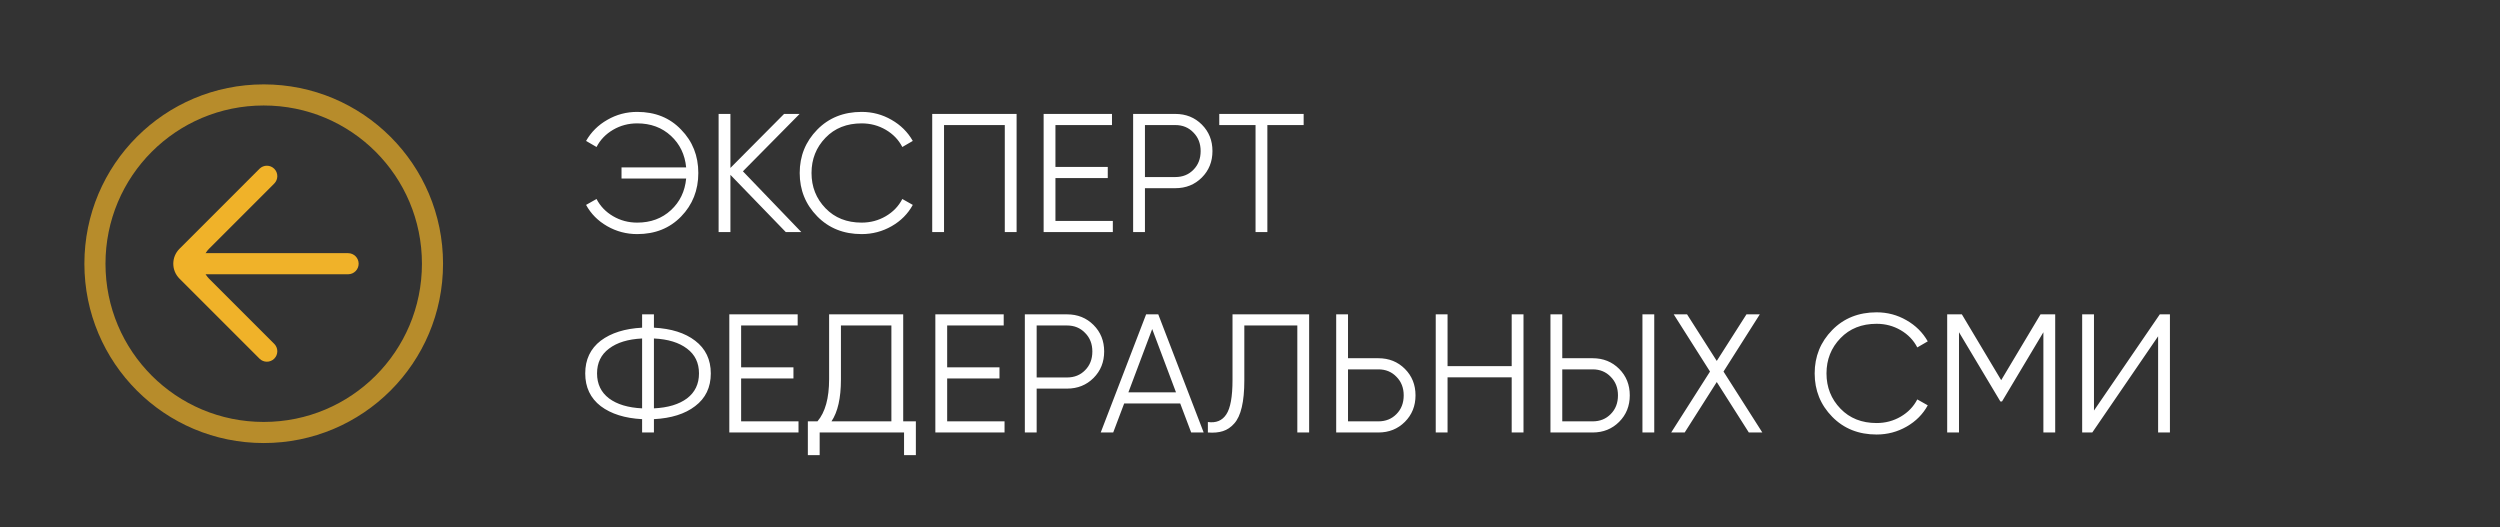 <?xml version="1.0" encoding="UTF-8"?> <svg xmlns="http://www.w3.org/2000/svg" width="237" height="50" viewBox="0 0 237 50" fill="none"><rect x="0" y="0" width="237" height="50" fill="#333333" stroke="none"/> <path d="M60.408 10.608C62.115 10.608 63.501 11.168 64.568 12.288C65.656 13.397 66.2 14.768 66.2 16.4C66.2 18.032 65.656 19.408 64.568 20.528C63.491 21.637 62.104 22.192 60.408 22.192C59.384 22.192 58.435 21.941 57.56 21.44C56.685 20.939 56.019 20.267 55.56 19.424L56.552 18.864C56.904 19.547 57.427 20.091 58.12 20.496C58.813 20.901 59.576 21.104 60.408 21.104C61.688 21.104 62.755 20.709 63.608 19.92C64.451 19.141 64.931 18.144 65.048 16.928H58.92V15.872H65.048C64.931 14.656 64.451 13.659 63.608 12.88C62.755 12.091 61.688 11.696 60.408 11.696C59.576 11.696 58.813 11.899 58.12 12.304C57.427 12.709 56.904 13.253 56.552 13.936L55.56 13.36C56.04 12.517 56.712 11.851 57.576 11.36C58.44 10.859 59.384 10.608 60.408 10.608ZM70.428 16.24L75.964 22H74.492L69.244 16.576V22H68.124V10.8H69.244V15.92L74.332 10.8H75.804L70.428 16.24ZM81.684 22.192C79.977 22.192 78.575 21.632 77.476 20.512C76.367 19.381 75.812 18.011 75.812 16.4C75.812 14.789 76.367 13.419 77.476 12.288C78.575 11.168 79.977 10.608 81.684 10.608C82.708 10.608 83.652 10.859 84.516 11.36C85.38 11.851 86.052 12.517 86.532 13.36L85.54 13.936C85.188 13.253 84.665 12.709 83.972 12.304C83.278 11.899 82.516 11.696 81.684 11.696C80.276 11.696 79.135 12.149 78.26 13.056C77.374 13.973 76.932 15.088 76.932 16.4C76.932 17.712 77.374 18.827 78.26 19.744C79.135 20.651 80.276 21.104 81.684 21.104C82.516 21.104 83.278 20.901 83.972 20.496C84.665 20.091 85.188 19.547 85.54 18.864L86.532 19.424C86.073 20.267 85.406 20.939 84.532 21.44C83.657 21.941 82.708 22.192 81.684 22.192ZM88.374 10.8H96.374V22H95.254V11.856H89.494V22H88.374V10.8ZM100.056 16.88V20.944H105.496V22H98.936V10.8H105.416V11.856H100.056V15.824H105.016V16.88H100.056ZM107.421 10.8H111.421C112.423 10.8 113.261 11.136 113.933 11.808C114.605 12.48 114.941 13.317 114.941 14.32C114.941 15.323 114.605 16.16 113.933 16.832C113.261 17.504 112.423 17.84 111.421 17.84H108.541V22H107.421V10.8ZM108.541 16.784H111.421C112.114 16.784 112.685 16.555 113.133 16.096C113.591 15.637 113.821 15.045 113.821 14.32C113.821 13.605 113.591 13.019 113.133 12.56C112.685 12.091 112.114 11.856 111.421 11.856H108.541V16.784ZM115.586 10.8H123.586V11.856H120.146V22H119.026V11.856H115.586V10.8ZM61.992 39.736V41H60.872V39.736C59.24 39.651 57.933 39.24 56.952 38.504C55.971 37.747 55.48 36.712 55.48 35.4C55.48 34.088 55.971 33.053 56.952 32.296C57.933 31.56 59.24 31.149 60.872 31.064V29.8H61.992V31.064C63.635 31.149 64.936 31.56 65.896 32.296C66.888 33.053 67.384 34.088 67.384 35.4C67.384 36.723 66.888 37.757 65.896 38.504C64.936 39.24 63.635 39.651 61.992 39.736ZM60.872 38.712V32.088C59.539 32.152 58.493 32.472 57.736 33.048C56.979 33.613 56.6 34.397 56.6 35.4C56.6 36.403 56.979 37.192 57.736 37.768C58.493 38.333 59.539 38.648 60.872 38.712ZM61.992 32.088V38.712C63.325 38.648 64.371 38.333 65.128 37.768C65.885 37.192 66.264 36.403 66.264 35.4C66.264 34.397 65.885 33.613 65.128 33.048C64.371 32.472 63.325 32.152 61.992 32.088ZM70.259 35.88V39.944H75.699V41H69.139V29.8H75.619V30.856H70.259V34.824H75.219V35.88H70.259ZM85.624 29.8V39.944H86.824V43.144H85.704V41H77.704V43.144H76.584V39.944H77.496C78.232 39.08 78.6 37.747 78.6 35.944V29.8H85.624ZM78.824 39.944H84.504V30.856H79.72V35.976C79.72 37.736 79.421 39.059 78.824 39.944ZM89.791 35.88V39.944H95.231V41H88.671V29.8H95.151V30.856H89.791V34.824H94.751V35.88H89.791ZM97.155 29.8H101.155C102.158 29.8 102.995 30.136 103.667 30.808C104.339 31.48 104.675 32.317 104.675 33.32C104.675 34.323 104.339 35.16 103.667 35.832C102.995 36.504 102.158 36.84 101.155 36.84H98.275V41H97.155V29.8ZM98.275 35.784H101.155C101.848 35.784 102.419 35.555 102.867 35.096C103.326 34.637 103.555 34.045 103.555 33.32C103.555 32.605 103.326 32.019 102.867 31.56C102.419 31.091 101.848 30.856 101.155 30.856H98.275V35.784ZM114.108 41H112.924L111.884 38.248H106.572L105.532 41H104.348L108.652 29.8H109.804L114.108 41ZM109.228 31.192L106.972 37.192H111.484L109.228 31.192ZM114.506 41V40.008C115.284 40.115 115.866 39.875 116.25 39.288C116.644 38.701 116.842 37.613 116.842 36.024V29.8H124.106V41H122.986V30.856H117.962V36.056C117.962 37.069 117.882 37.917 117.722 38.6C117.562 39.283 117.322 39.8 117.002 40.152C116.692 40.504 116.335 40.744 115.93 40.872C115.535 41 115.06 41.043 114.506 41ZM127.791 33.96H130.671C131.673 33.96 132.511 34.296 133.183 34.968C133.855 35.64 134.191 36.477 134.191 37.48C134.191 38.483 133.855 39.32 133.183 39.992C132.511 40.664 131.673 41 130.671 41H126.671V29.8H127.791V33.96ZM127.791 39.944H130.671C131.364 39.944 131.935 39.715 132.383 39.256C132.841 38.797 133.071 38.205 133.071 37.48C133.071 36.765 132.841 36.179 132.383 35.72C131.935 35.251 131.364 35.016 130.671 35.016H127.791V39.944ZM143.308 34.712V29.8H144.428V41H143.308V35.768H137.228V41H136.108V29.8H137.228V34.712H143.308ZM150.983 41H146.983V29.8H148.103V33.96H150.983C151.986 33.96 152.823 34.296 153.495 34.968C154.167 35.64 154.503 36.477 154.503 37.48C154.503 38.483 154.167 39.32 153.495 39.992C152.823 40.664 151.986 41 150.983 41ZM156.823 41H155.703V29.8H156.823V41ZM148.103 35.016V39.944H150.983C151.676 39.944 152.247 39.715 152.695 39.256C153.154 38.797 153.383 38.205 153.383 37.48C153.383 36.765 153.154 36.179 152.695 35.72C152.247 35.251 151.676 35.016 150.983 35.016H148.103ZM163.389 35.224L167.069 41H165.789L162.749 36.216L159.709 41H158.429L162.109 35.224L158.669 29.8H159.933L162.749 34.216L165.565 29.8H166.829L163.389 35.224ZM177.903 41.192C176.196 41.192 174.793 40.632 173.695 39.512C172.585 38.381 172.031 37.011 172.031 35.4C172.031 33.789 172.585 32.419 173.695 31.288C174.793 30.168 176.196 29.608 177.903 29.608C178.927 29.608 179.871 29.859 180.735 30.36C181.599 30.851 182.271 31.517 182.751 32.36L181.759 32.936C181.407 32.253 180.884 31.709 180.191 31.304C179.497 30.899 178.735 30.696 177.903 30.696C176.495 30.696 175.353 31.149 174.479 32.056C173.593 32.973 173.151 34.088 173.151 35.4C173.151 36.712 173.593 37.827 174.479 38.744C175.353 39.651 176.495 40.104 177.903 40.104C178.735 40.104 179.497 39.901 180.191 39.496C180.884 39.091 181.407 38.547 181.759 37.864L182.751 38.424C182.292 39.267 181.625 39.939 180.751 40.44C179.876 40.941 178.927 41.192 177.903 41.192ZM193.441 29.8H194.833V41H193.713V31.496L189.793 38.056H189.633L185.713 31.496V41H184.593V29.8H185.985L189.713 36.04L193.441 29.8ZM205.709 41H204.589V31.88L198.349 41H197.389V29.8H198.509V38.92L204.749 29.8H205.709V41Z" fill="white"></path> <path opacity="0.7" d="M42 25C42 34.4 34.4 42 25 42C15.6 42 8 34.4 8 25C8 15.6 15.6 8 25 8C34.4 8 42 15.6 42 25ZM10 25C10 33.3 16.7 40 25 40C33.3 40 40 33.3 40 25C40 16.7 33.3 10 25 10C16.7 10 10 16.7 10 25Z" fill="#F0B229"></path> <path d="M26 16C26.386 16.387 26.386 17.013 26 17.4L19.814 23.586C19.033 24.367 19.033 25.633 19.814 26.414L26 32.6C26.386 32.986 26.386 33.613 26 34V34C25.613 34.387 24.986 34.387 24.6 34L17.014 26.414C16.233 25.633 16.233 24.367 17.014 23.586L24.6 16C24.986 15.613 25.613 15.613 26 16V16Z" fill="#F0B229"></path> <path d="M18 26C17.448 26 17 25.552 17 25V25C17 24.448 17.448 24 18 24L33 24C33.552 24 34 24.448 34 25V25C34 25.552 33.552 26 33 26L18 26Z" fill="#F0B229"></path> </svg> 